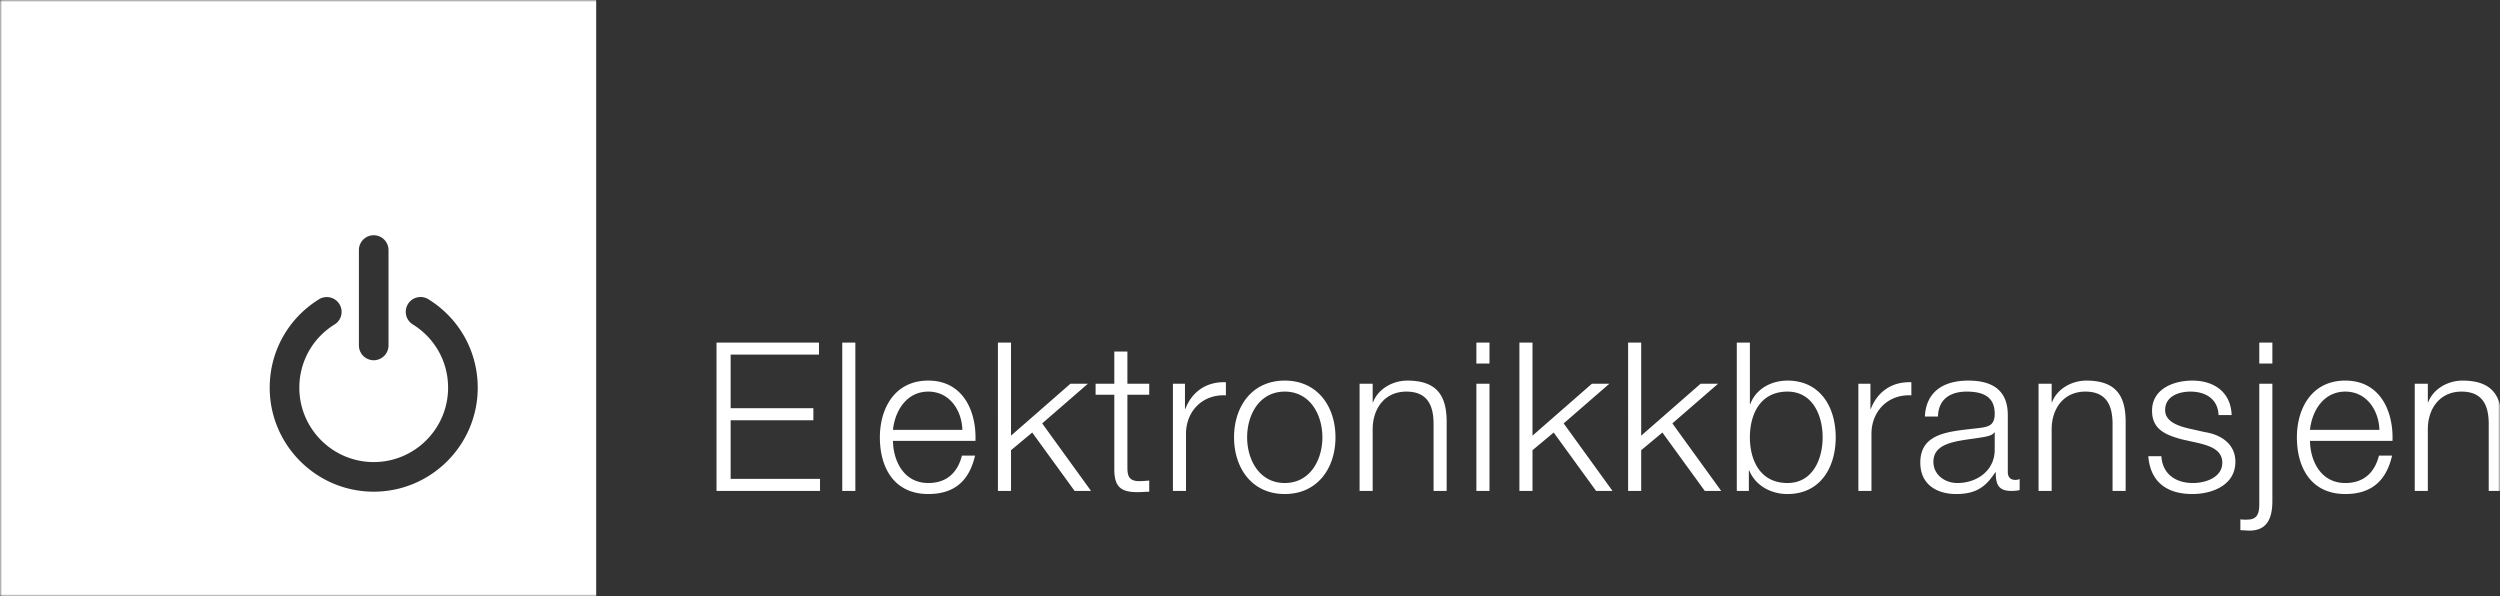 <svg width="629" height="150" viewBox="0 0 629 150" xmlns="http://www.w3.org/2000/svg" xmlns:xlink="http://www.w3.org/1999/xlink"><rect x="0" y="0" width="629" height="150" fill="#333333" stroke="none"/><defs><path id="a" d="M0 150h629V0H0z"/></defs><g fill="none" fill-rule="evenodd"><mask id="b" fill="#fff"><use xlink:href="#a"/></mask><path d="M150 150H0V0h150v150zM90.3 62.91v24.003a3.73 3.73 0 0 0 3.726 3.725 3.73 3.73 0 0 0 3.725-3.725V62.91a3.728 3.728 0 0 0-3.725-3.722 3.729 3.729 0 0 0-3.727 3.722zm12.344 13.582a3.733 3.733 0 0 0 1.21 5.132c5.565 3.437 8.887 9.39 8.887 15.923 0 10.317-8.396 18.711-18.715 18.711-10.318 0-18.713-8.394-18.713-18.71 0-6.525 3.315-12.474 8.87-15.917a3.7 3.7 0 0 0 1.666-2.316 3.694 3.694 0 0 0-.462-2.812 3.736 3.736 0 0 0-5.131-1.204c-7.763 4.815-12.398 13.131-12.398 22.248 0 14.426 11.74 26.16 26.168 26.16 14.43 0 26.169-11.734 26.169-26.16 0-9.13-4.643-17.45-12.42-22.261a3.736 3.736 0 0 0-5.131 1.206zM180.275 86.192h25.78v3.03H183.83v13.488h20.813v3.033H183.83v14.74h22.487v3.032h-26.042zM211.912 123.515h3.294V86.192h-3.294zM242.134 108.147c-.156-4.966-3.242-9.619-8.575-9.619-5.385 0-8.366 4.705-8.89 9.62h17.465zm-17.464 2.77c.052 4.808 2.56 10.611 8.889 10.611 4.81 0 7.425-2.823 8.471-6.901h3.294c-1.412 6.118-4.968 9.67-11.765 9.67-8.576 0-12.183-6.585-12.183-14.269 0-7.109 3.607-14.27 12.183-14.27 8.68 0 12.13 7.579 11.87 15.159h-20.76zM251.077 86.192h3.294v23.417l14.954-13.068h4.394l-11.506 9.985 12.29 16.989h-4.132l-10.666-14.689-5.334 4.443v10.246h-3.294zM283.653 96.541h5.491v2.77h-5.491v18.193c0 2.143.314 3.397 2.667 3.553.942 0 1.883-.05 2.824-.156v2.822c-.995 0-1.934.105-2.928.105-4.393 0-5.909-1.463-5.857-6.064V99.311h-4.706v-2.77h4.706v-8.103h3.294v8.103zM295.105 96.541h3.032v6.324h.104c1.674-4.337 5.333-6.899 10.197-6.69v3.294c-5.96-.314-10.04 4.077-10.04 9.67v14.376h-3.293V96.54zM313.781 110.028c0 5.75 3.136 11.5 9.465 11.5 6.328 0 9.466-5.75 9.466-11.5s-3.138-11.5-9.466-11.5c-6.329 0-9.465 5.75-9.465 11.5m22.225 0c0 7.736-4.499 14.27-12.76 14.27-8.262 0-12.759-6.534-12.759-14.27 0-7.738 4.497-14.27 12.759-14.27 8.261 0 12.76 6.532 12.76 14.27M342.07 96.541h3.294v4.653h.106c1.203-3.24 4.81-5.436 8.627-5.436 7.583 0 9.882 3.972 9.882 10.402v17.355h-3.292v-16.832c0-4.652-1.516-8.155-6.851-8.155-5.23 0-8.366 3.974-8.472 9.252v15.735h-3.294V96.54zM371.458 96.541h3.294v26.974h-3.294V96.54zm0-10.35h3.294v5.28h-3.294v-5.28zM382.283 86.192h3.294v23.417L400.53 96.54h4.395l-11.506 9.985 12.289 16.989h-4.131l-10.667-14.689-5.333 4.443v10.246h-3.294zM409.63 86.192h3.295v23.417l14.953-13.068h4.395l-11.506 9.985 12.289 16.989h-4.131l-10.667-14.689-5.333 4.443v10.246h-3.294zM449.735 98.528c-7.005 0-9.464 5.907-9.464 11.5s2.459 11.5 9.464 11.5c6.276 0 8.84-5.907 8.84-11.5s-2.564-11.5-8.84-11.5zm-12.758-12.336h3.294v15.473h.106c1.41-3.87 5.333-5.907 9.358-5.907 8.212 0 12.131 6.638 12.131 14.27s-3.919 14.27-12.13 14.27c-4.34 0-8.105-2.247-9.62-5.907h-.105v5.124h-3.034V86.192zM467.567 96.541h3.034v6.324h.104c1.672-4.337 5.334-6.899 10.196-6.69v3.294c-5.961-.314-10.04 4.077-10.04 9.67v14.376h-3.294V96.54zM501.869 108.774h-.104c-.418.783-1.884 1.044-2.77 1.202-5.596.993-12.551.94-12.551 6.22 0 3.293 2.926 5.332 6.012 5.332 5.022 0 9.465-3.189 9.413-8.469v-4.285zM484.3 104.8c.314-6.326 4.759-9.042 10.929-9.042 4.758 0 9.934 1.462 9.934 8.677v14.323c0 1.254.629 1.987 1.935 1.987a3.11 3.11 0 0 0 1.047-.21v2.77c-.733.156-1.255.21-2.145.21-3.346 0-3.868-1.883-3.868-4.705h-.107c-2.3 3.503-4.653 5.488-9.83 5.488-4.966 0-9.045-2.456-9.045-7.892 0-7.58 7.373-7.842 14.484-8.678 2.719-.314 4.235-.68 4.235-3.659 0-4.444-3.19-5.54-7.06-5.54-4.078 0-7.109 1.88-7.215 6.271H484.3zM512.901 96.541h3.296v4.653h.104c1.202-3.24 4.812-5.436 8.627-5.436 7.583 0 9.884 3.972 9.884 10.402v17.355h-3.294v-16.832c0-4.652-1.516-8.155-6.851-8.155-5.228 0-8.366 3.974-8.47 9.252v15.735h-3.296V96.54zM558.187 104.435c-.156-4.078-3.294-5.907-7.06-5.907-2.93 0-6.38 1.15-6.38 4.653 0 2.927 3.347 3.972 5.596 4.547l4.392.992c3.766.575 7.687 2.772 7.687 7.476 0 5.855-5.805 8.102-10.825 8.102-6.274 0-10.563-2.928-11.086-9.513h3.296c.262 4.443 3.554 6.743 7.948 6.743 3.086 0 7.373-1.358 7.373-5.122 0-3.137-2.928-4.183-5.909-4.914l-4.237-.943c-4.286-1.148-7.528-2.612-7.528-7.212 0-5.488 5.385-7.579 10.143-7.579 5.388 0 9.676 2.822 9.884 8.677h-3.294zM568.434 86.192h3.294v5.28h-3.294v-5.28zm0 10.35h3.294v29.481c0 4.026-1.096 7.476-5.75 7.476-.786 0-1.517-.104-2.302-.104v-2.72c.522.053 1.255.107 1.778.053 2.563 0 2.98-1.672 2.98-3.92V96.54zM598.657 108.147c-.156-4.966-3.242-9.619-8.575-9.619-5.386 0-8.366 4.705-8.89 9.62h17.465zm-17.464 2.77c.054 4.808 2.562 10.611 8.889 10.611 4.812 0 7.426-2.823 8.471-6.901h3.294c-1.41 6.118-4.966 9.67-11.765 9.67-8.574 0-12.183-6.585-12.183-14.269 0-7.109 3.61-14.27 12.183-14.27 8.68 0 12.133 7.579 11.871 15.159h-20.76zM607.548 96.541h3.294v4.653h.104c1.202-3.24 4.81-5.436 8.627-5.436 7.583 0 9.884 3.972 9.884 10.402v17.355h-3.294v-16.832c0-4.652-1.516-8.155-6.85-8.155-5.229 0-8.367 3.974-8.471 9.252v15.735h-3.294V96.54z" fill="#FFF" mask="url(#b)"/></g></svg>